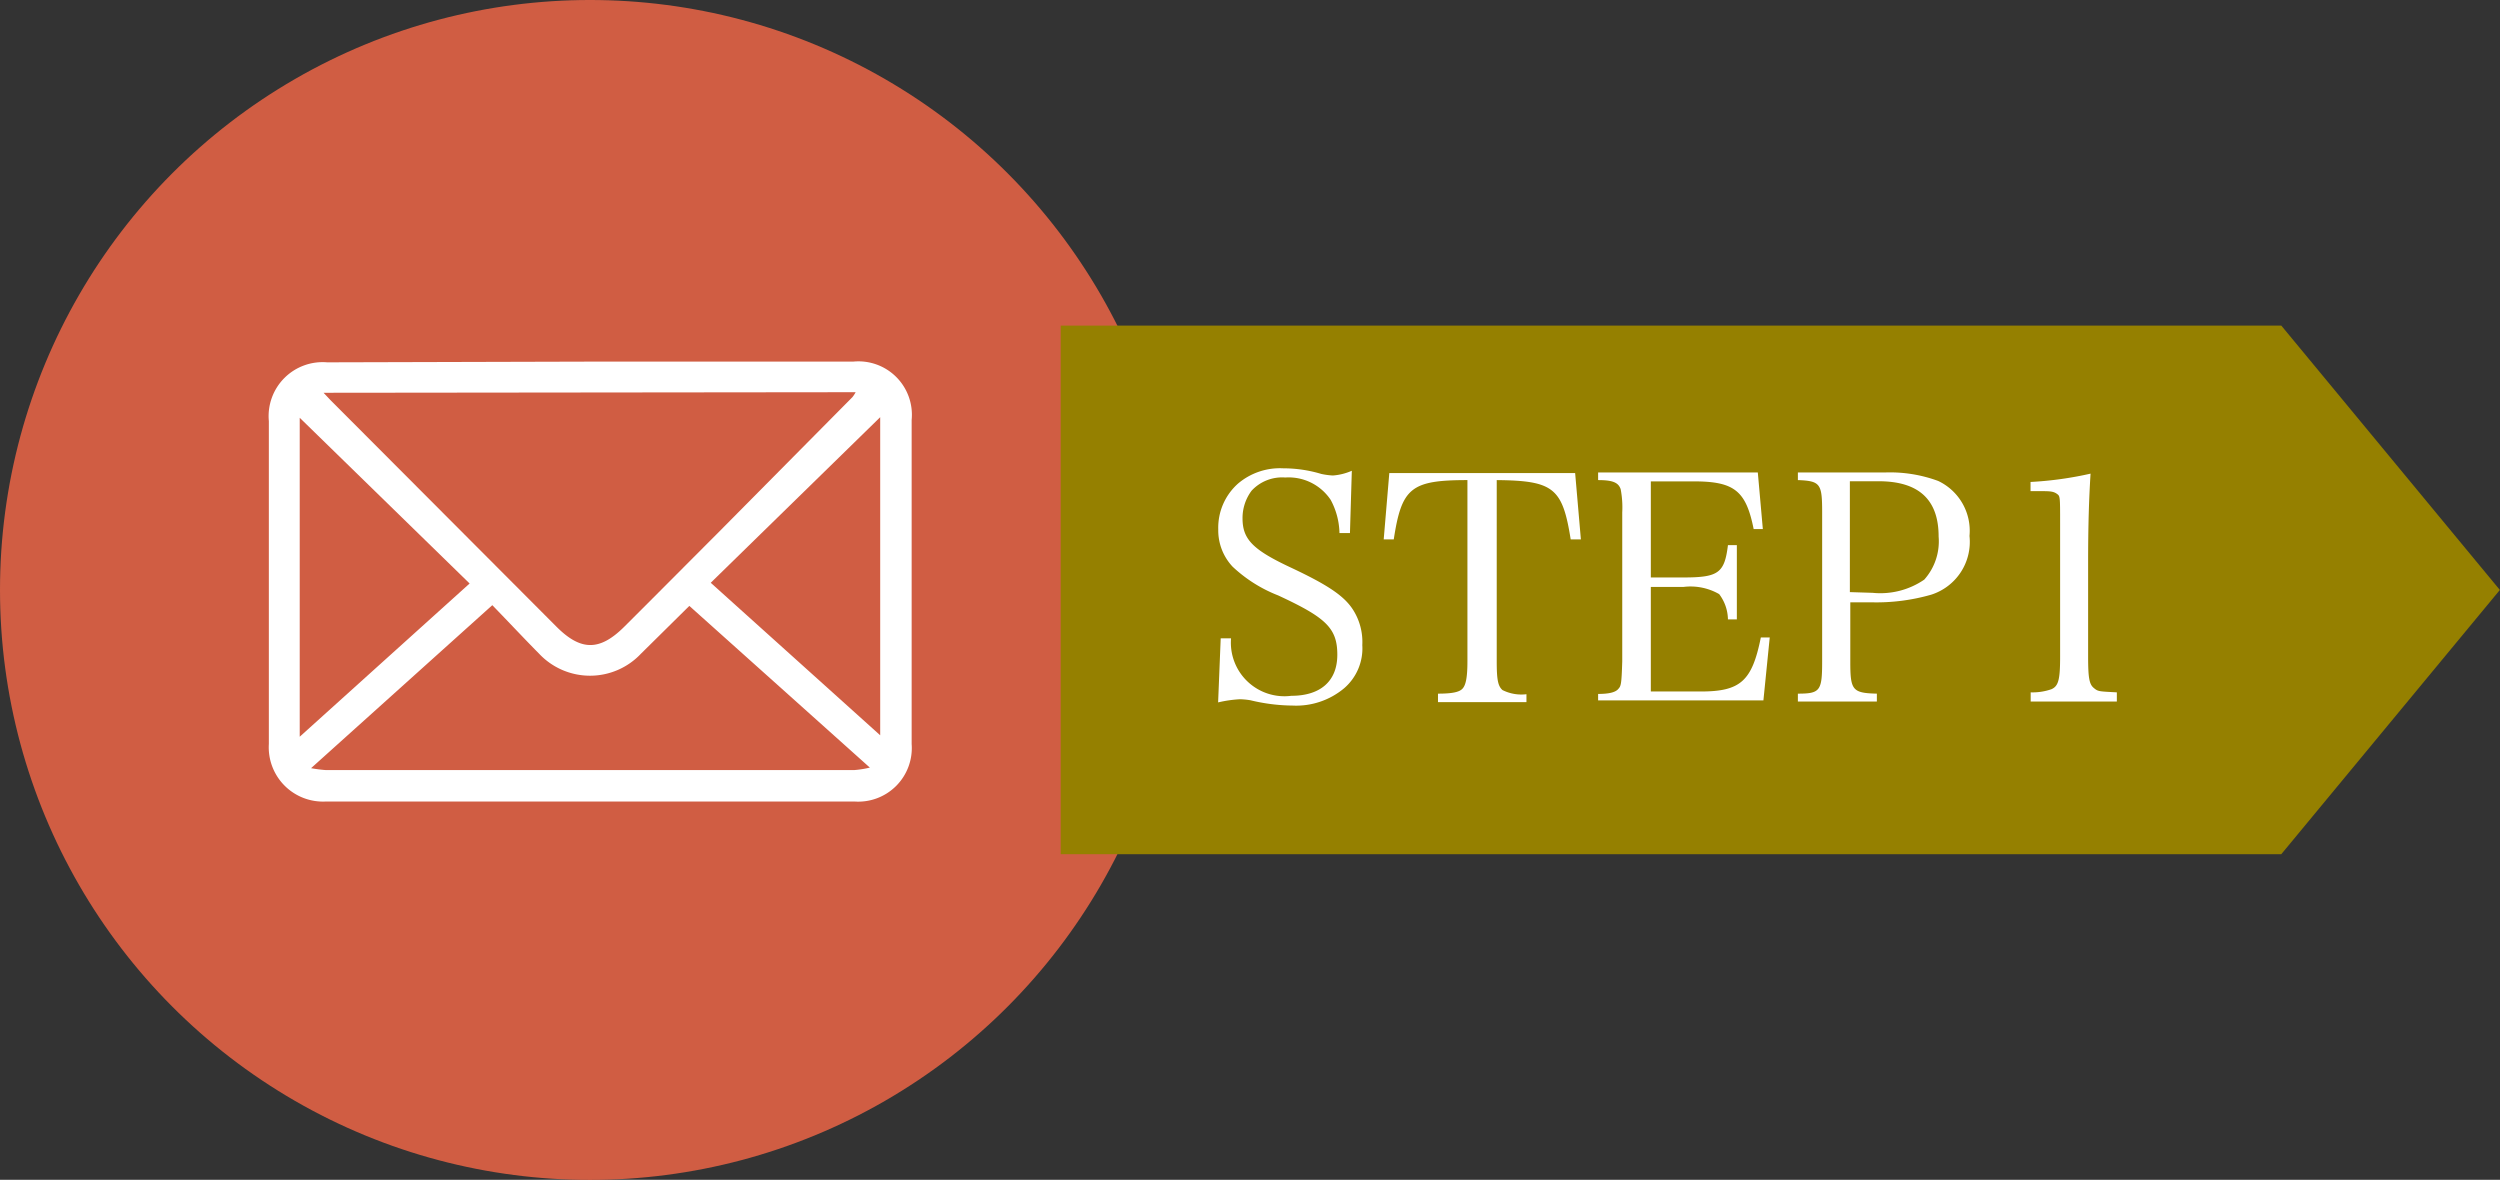 <svg xmlns="http://www.w3.org/2000/svg" viewBox="0 0 174.08 82.15"><rect x="0" y="0" width="174.08" height="82.15" fill="#333333" stroke="none"/><defs><style>.cls-1{fill:#d05d43;}.cls-2{fill:#958000;}.cls-3{fill:#fff;}</style></defs><g id="レイヤー_2" data-name="レイヤー 2"><g id="design"><circle class="cls-1" cx="41.08" cy="41.08" r="41.08"/><polygon class="cls-2" points="158.85 59.48 73.86 59.48 73.86 22.67 158.85 22.67 174.07 41.08 158.85 59.48"/><path class="cls-3" d="M85,44.45h.72a3.73,3.73,0,0,0,4.2,4c2,0,3.2-1,3.2-2.86S92.32,43,89,41.46a9.85,9.85,0,0,1-3.17-2,3.69,3.69,0,0,1-1-2.6,4.11,4.11,0,0,1,1.38-3.19,4.51,4.51,0,0,1,3.15-1.06A9.15,9.15,0,0,1,92,33a4.94,4.94,0,0,0,.81.11,4,4,0,0,0,1.32-.33L94,37.12h-.73a5.08,5.08,0,0,0-.61-2.31,3.52,3.52,0,0,0-3.17-1.56,2.89,2.89,0,0,0-2.34.92,3.18,3.18,0,0,0-.63,1.92c0,1.45.7,2.18,3.32,3.41s3.78,2,4.4,3a4.17,4.17,0,0,1,.62,2.42,3.66,3.66,0,0,1-1.26,3,5.2,5.2,0,0,1-3.59,1.21,12.82,12.82,0,0,1-2.94-.37,5.11,5.11,0,0,0-.73-.07,8.52,8.52,0,0,0-1.52.22Z"/><path class="cls-3" d="M104.22,46.05c0,1.3.09,1.72.4,2a2.93,2.93,0,0,0,1.67.29v.55h-6.16V48.3c1,0,1.47-.11,1.69-.33s.36-.68.36-1.92V33.43c-3.94,0-4.58.54-5.13,4.13l-.7,0,.39-4.62h12.94l.4,4.62-.71,0c-.57-3.59-1.19-4.09-5.15-4.13Z"/><path class="cls-3" d="M111.28,48.32c.75,0,1.19-.11,1.39-.33s.24-.28.29-1.94V35.69a6.78,6.78,0,0,0-.11-1.63c-.16-.46-.55-.63-1.57-.63V32.9H122.4l.35,3.94-.64,0c-.53-2.66-1.34-3.32-4.16-3.32h-3v6.69h2.27c2.44,0,2.86-.31,3.1-2.25h.62v5.17h-.62a3,3,0,0,0-.61-1.76,4,4,0,0,0-2.49-.5h-2.27v7.28h3.48c2.77,0,3.57-.73,4.18-3.76l.62,0-.44,4.38H111.28Z"/><path class="cls-3" d="M128.84,46.05c0,2,.13,2.21,1.85,2.25v.55h-5.5V48.3c1.56,0,1.69-.2,1.69-2.25V35.69c0-2-.11-2.2-1.69-2.26V32.9h6.05a9.67,9.67,0,0,1,3.72.59,3.84,3.84,0,0,1,2.18,3.83,3.86,3.86,0,0,1-2.67,4.09,13.85,13.85,0,0,1-4.2.53h-1.43Zm1.56-4.77a5.4,5.4,0,0,0,3.59-.92,4,4,0,0,0,1-3c0-2.58-1.39-3.85-4.18-3.85h-2v7.72Z"/><path class="cls-3" d="M141.4,48.21a4,4,0,0,0,1.45-.22c.49-.22.6-.68.6-2.27V36.46c0-1.91,0-1.91-.22-2.07s-.44-.19-1-.19h-.84v-.64a24.58,24.58,0,0,0,4.18-.58c-.11,1.74-.17,3.61-.17,6.21v6.53c0,1.48.08,1.92.39,2.18s.35.24,1.61.31v.64h-6Z"/><path class="cls-3" d="M41.09,25.18H59.41a3.72,3.72,0,0,1,4.07,4.06q0,6.66,0,13.31c0,3.08,0,6.17,0,9.26a3.73,3.73,0,0,1-4,4H22.72a3.78,3.78,0,0,1-4-4c0-3.94,0-7.89,0-11.83,0-3.56,0-7.11,0-10.66a3.76,3.76,0,0,1,4.06-4.09ZM22.53,27.35l.48.51L38.75,43.64c1.69,1.69,3,1.71,4.72,0,2.13-2.12,4.25-4.26,6.38-6.39l9.51-9.6a2.24,2.24,0,0,0,.22-.34ZM34.28,42.14,21.66,53.49a9.48,9.48,0,0,0,1,.13H59.51a7.07,7.07,0,0,0,1.06-.17L48,42.19l-3.37,3.33a4.87,4.87,0,0,1-7.09,0C36.47,44.44,35.41,43.3,34.28,42.14ZM32.7,40.63,20.87,29.09V51.3Zm16.79-.05L61.29,51.2V29.05Z"/></g></g></svg>